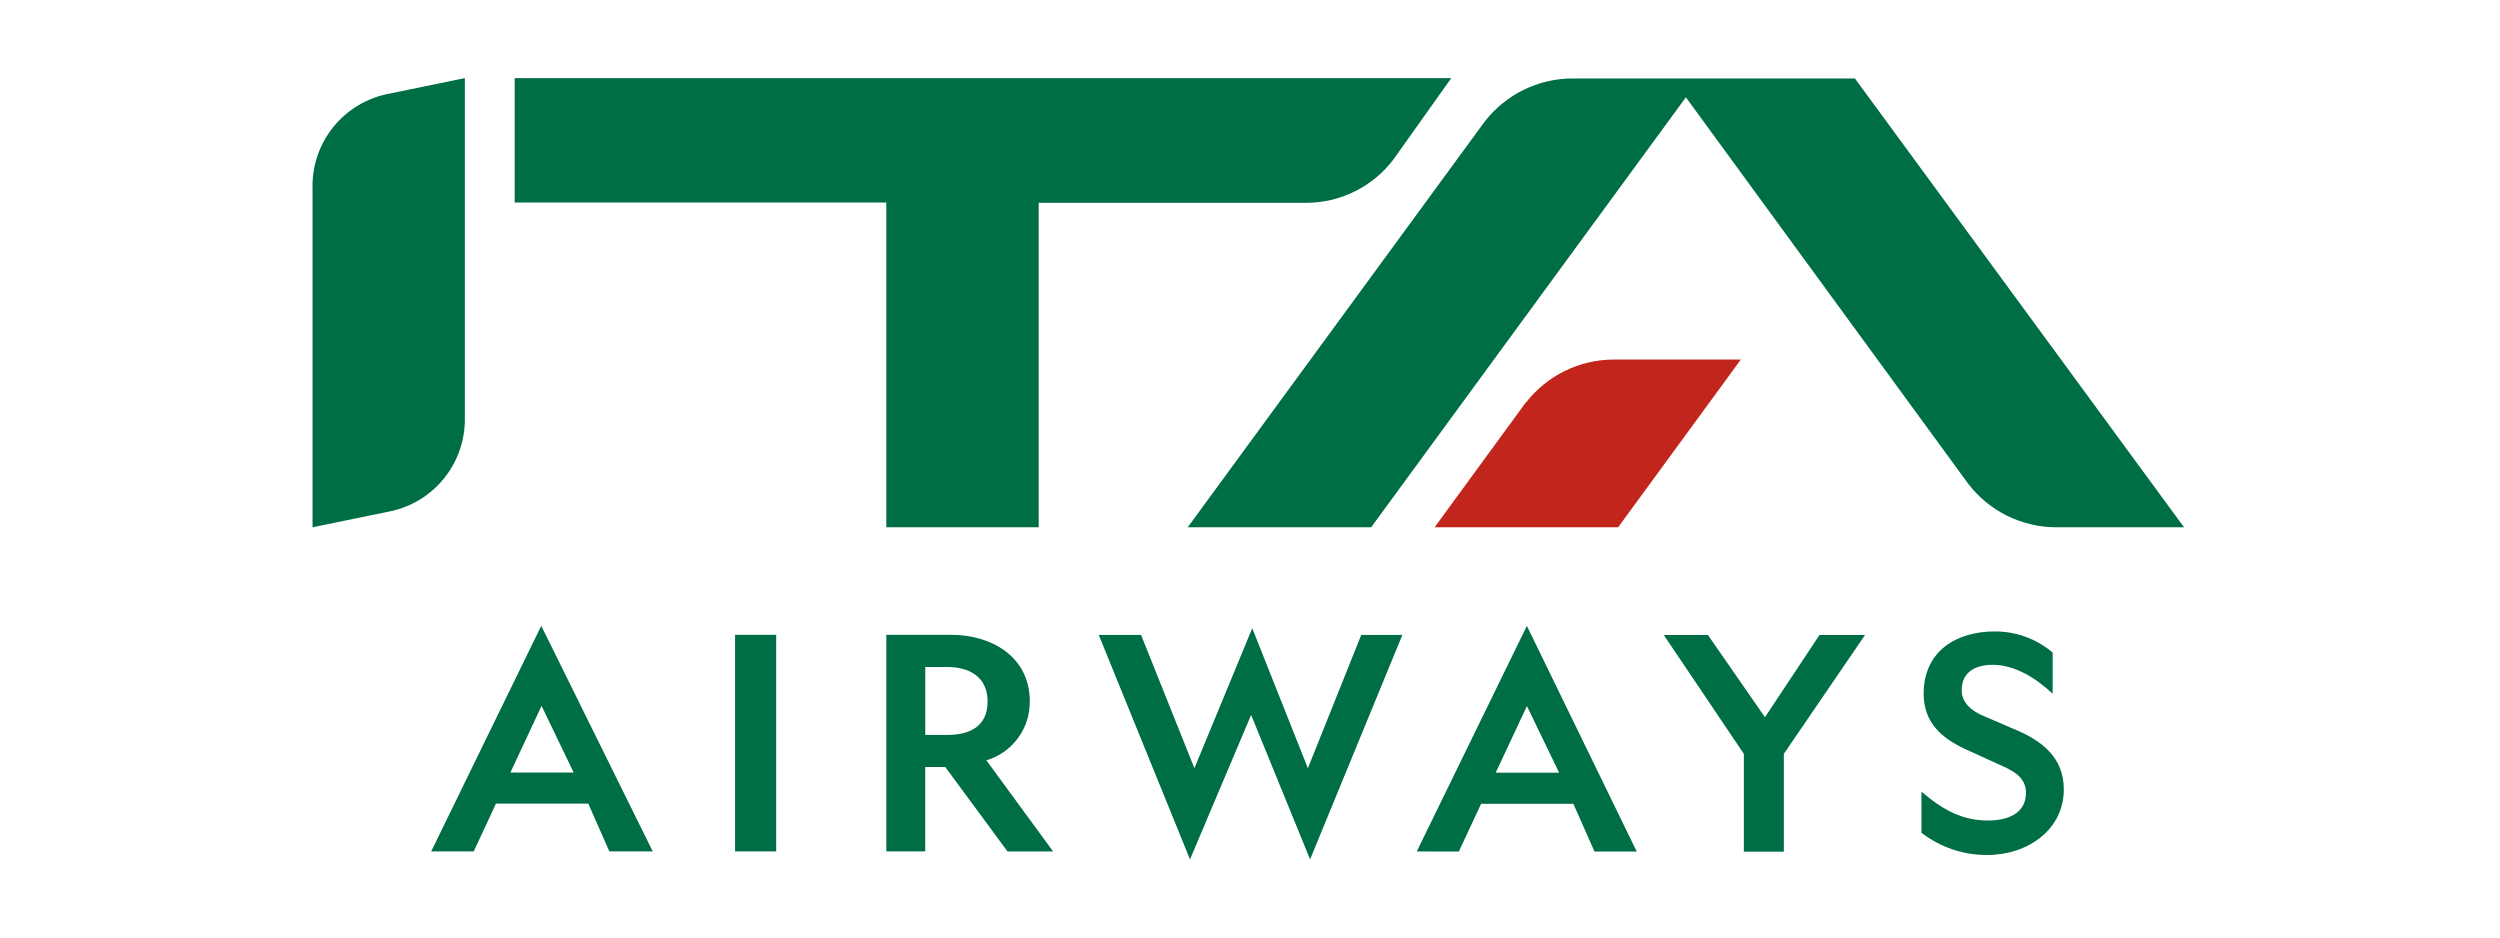 <svg width="80" height="30" viewBox="0 0 80 30" fill="none" xmlns="http://www.w3.org/2000/svg">
<rect width="80" height="30" fill="white"/>
<g clip-path="url(#clip0_1_1971)">
<path d="M14.875 13.344V2.5L12.455 2.997C11.006 3.267 9.967 4.547 10.001 6.019V16.873L12.419 16.376C13.868 16.106 14.907 14.827 14.875 13.354M44.589 5.104C43.922 5.982 42.881 6.496 41.778 6.49H33.238V16.873H28.362V6.482H16.47V2.5H46.44L44.589 5.104ZM62.988 15.487L53.948 3.114L43.877 16.873H38.007L47.506 3.896C48.179 3.025 49.217 2.513 50.319 2.51H59.357L69.889 16.873H65.798C64.697 16.871 63.659 16.359 62.988 15.487ZM64.482 23.345L63.414 22.884C63.093 22.741 62.774 22.488 62.774 22.092C62.774 21.486 63.235 21.274 63.765 21.274C64.476 21.274 65.152 21.7 65.685 22.199V20.882C65.169 20.443 64.512 20.203 63.834 20.206C62.589 20.206 61.557 20.846 61.557 22.199C61.557 23.121 62.128 23.62 62.91 23.981L64.084 24.516C64.48 24.692 64.831 24.912 64.831 25.367C64.831 26.044 64.227 26.256 63.622 26.256C62.803 26.256 62.199 25.938 61.487 25.334V26.649C62.088 27.113 62.827 27.363 63.586 27.36C64.902 27.36 66.042 26.541 66.042 25.262C66.042 24.231 65.331 23.698 64.476 23.341M54.653 20.319H53.24L55.803 24.123V27.253H57.083V24.123L59.682 20.319H58.223L56.479 22.951L54.653 20.319ZM46.682 27.25L47.395 25.722H50.348L51.024 27.25H52.376L48.86 20.028L45.336 27.247L46.682 27.25ZM48.862 22.593L49.892 24.726H47.863L48.862 22.593ZM40.072 20.103L38.221 24.583L36.514 20.317H35.16L38.08 27.5L40.036 22.878L41.923 27.5L44.876 20.317H43.56L41.852 24.583L40.072 20.103ZM31.603 22.45C31.603 23.242 31.034 23.517 30.32 23.517H29.609V21.345H30.32C31.068 21.345 31.603 21.7 31.603 22.446M32.954 22.446C32.954 21.024 31.745 20.313 30.427 20.313H28.362V27.245H29.607V24.545H30.249L32.241 27.247H33.7L31.565 24.331C32.397 24.083 32.963 23.314 32.952 22.446M24.838 20.313H23.522V27.245H24.838V20.313ZM15.16 27.245L15.871 25.716H18.825L19.5 27.245H20.888L17.32 20.026L13.798 27.245H15.16ZM17.33 22.587L18.357 24.721H16.333L17.33 22.587Z" fill="#006E44"/>
<path d="M48.824 12.881L45.907 16.873H51.78L55.708 11.505H51.635C50.534 11.509 49.497 12.02 48.824 12.891" fill="#C2251B"/>
</g>
<defs>
<clipPath id="clip0_1_1971">
<rect width="59.889" height="25" fill="white" transform="translate(10 2.5)"/>
</clipPath>
</defs>
</svg>
